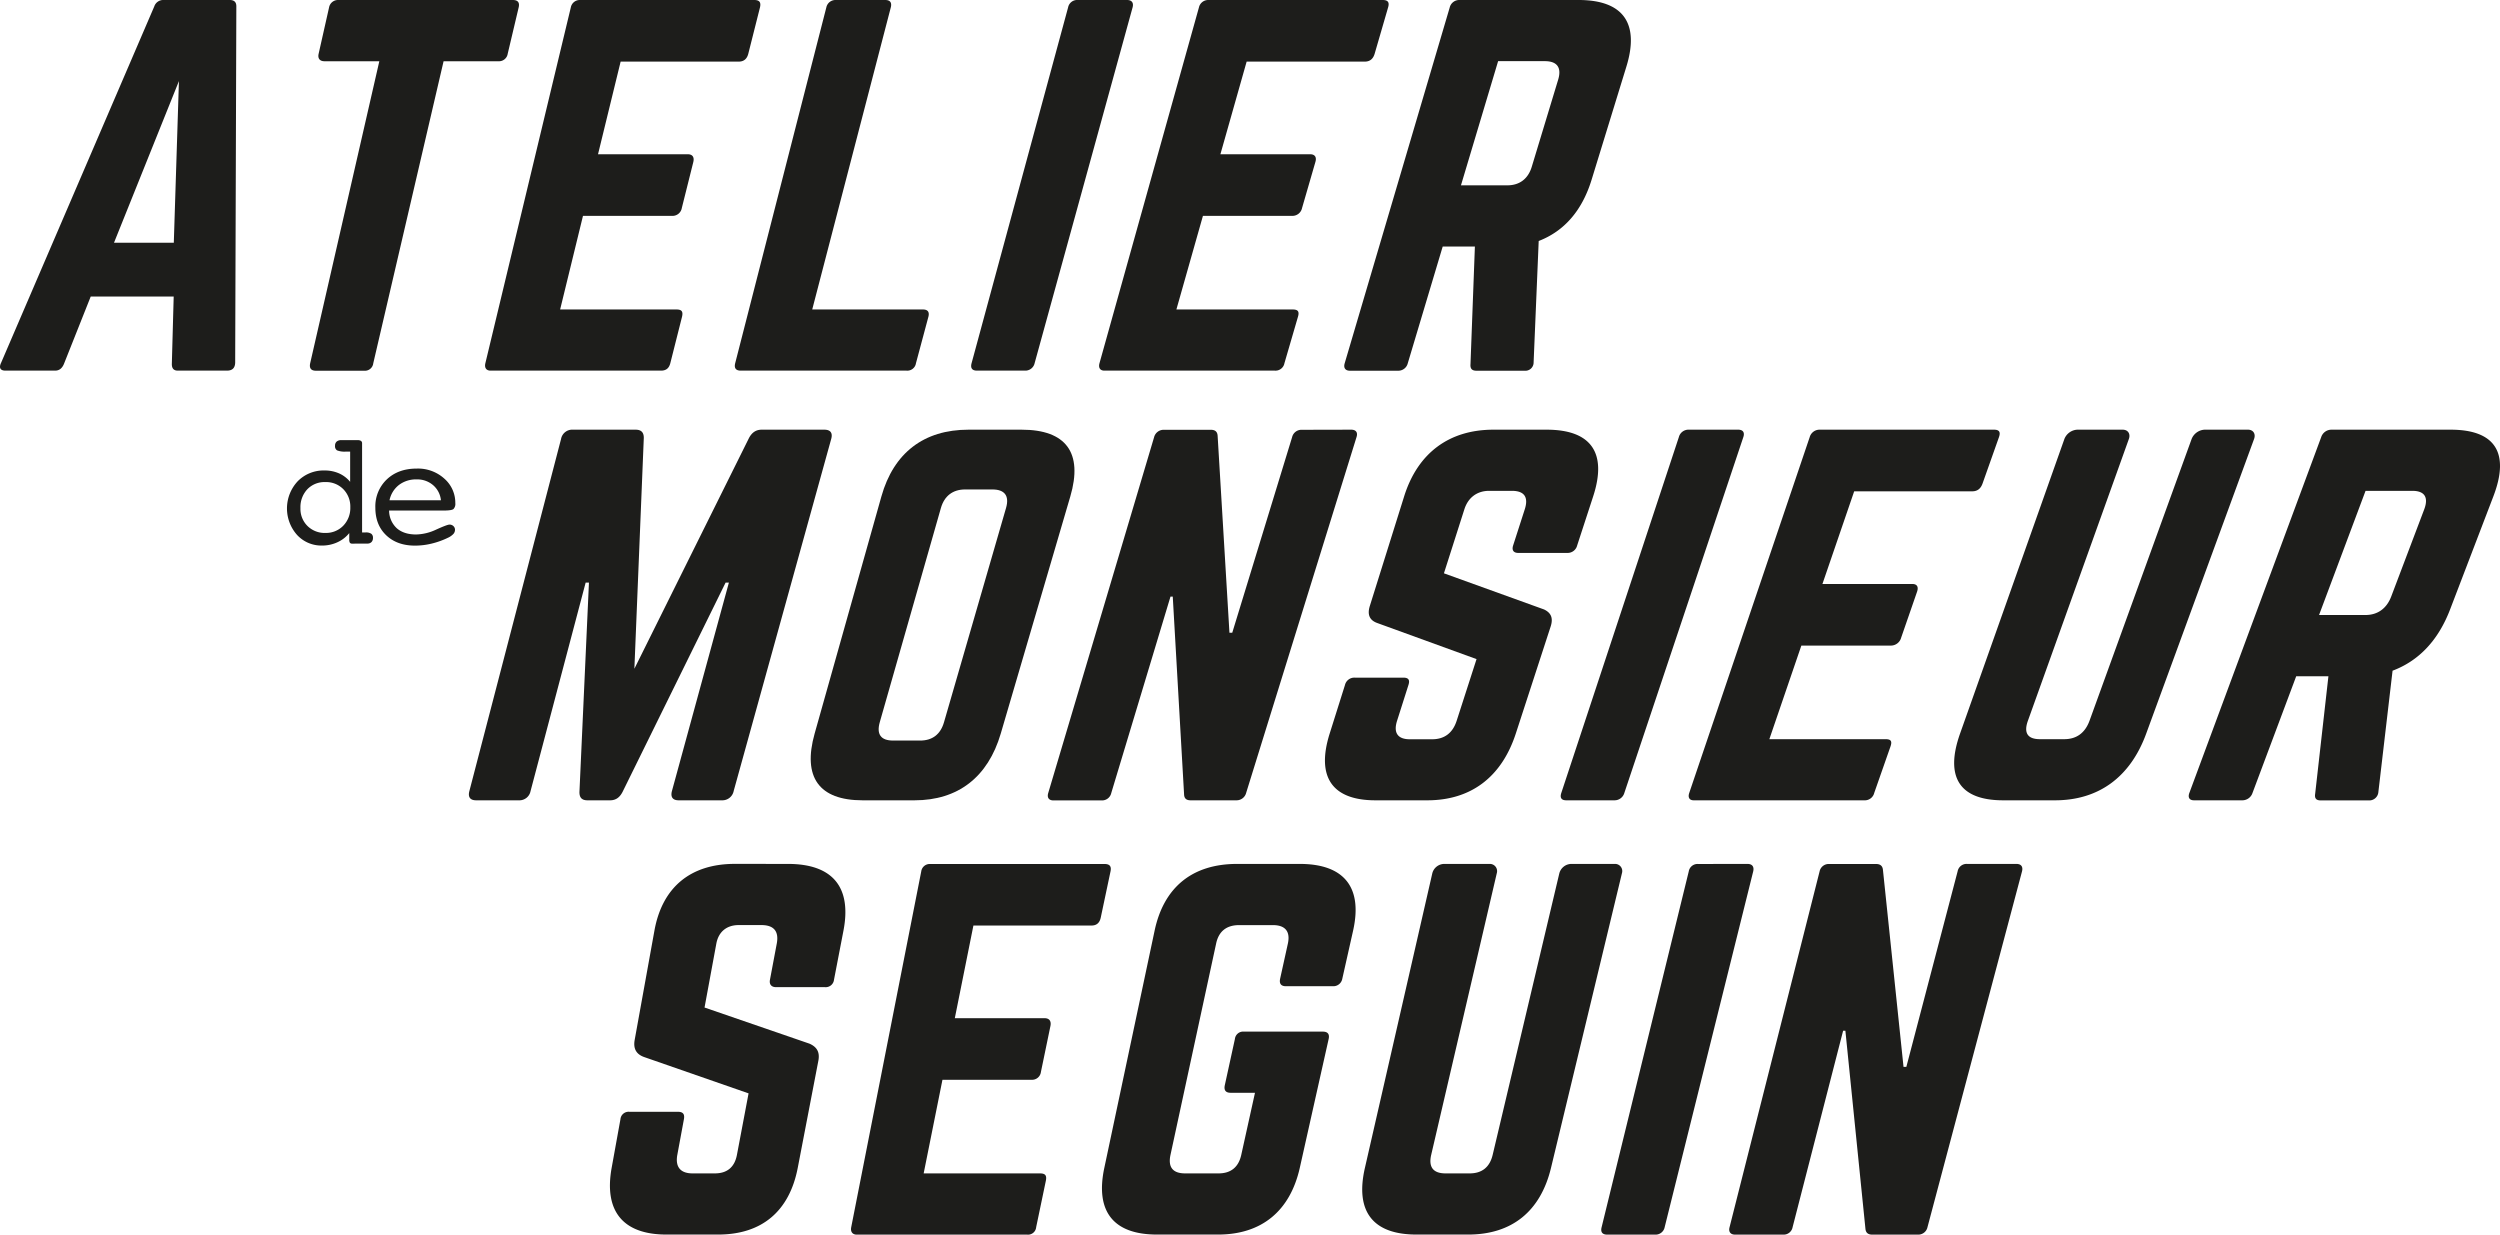<svg xmlns="http://www.w3.org/2000/svg" viewBox="0 0 1102.1 544.24"><defs><style>.cls-1{fill:#1d1d1b;}</style></defs><g id="Calque_2" data-name="Calque 2"><g id="Calque_1-2" data-name="Calque 1"><path class="cls-1" d="M78.39,163.39c-1.84,0-2.63-1-2.64-2.86l.82-29.82H40L28.15,160.53c-.81,1.84-2,2.86-3.88,2.86H2.41c-2.24,0-3-1.22-1.92-3.47L68,2.86A4.17,4.17,0,0,1,72.19,0h29.07c1.88,0,2.95.82,2.93,2.86l-.51,157.06c-.1,2.25-1.19,3.47-3.64,3.47Zm.49-127.65L50.26,107H76.62Z"></path><path class="cls-1" d="M226.08,0c2.3,0,3.06,1.22,2.57,3.27l-4.83,20.42A3.89,3.89,0,0,1,219.71,27H195.55l-31,133.16a3.7,3.7,0,0,1-4,3.27H139.25c-2,0-3-1-2.52-3.27L167.22,27H143.06c-2.08,0-3.06-1.23-2.6-3.27l4.6-20.42A4,4,0,0,1,149.14,0Z"></path><path class="cls-1" d="M329.88,23.69c-.51,2-1.71,3.47-4.21,3.47H273.6L263.63,68h39.55c2.07,0,3,1.23,2.45,3.47L300.57,91.7a4.16,4.16,0,0,1-4.17,3.47H257l-10.07,41.26h51.26c2.46,0,3,1,2.46,3.27l-5.15,20.42c-.52,2-1.64,3.27-4.09,3.27H216.25c-1.84,0-2.77-1.22-2.28-3.27L251.64,3.27A4,4,0,0,1,255.56,0H332.5c2.51,0,3,1.22,2.53,3.27Z"></path><path class="cls-1" d="M358.06,136.43h48.8c2.25,0,2.95,1.23,2.4,3.27l-5.47,20.42a3.85,3.85,0,0,1-4.14,3.27H326.53c-2,0-3-1-2.43-3.27L364.28,3.27A4.12,4.12,0,0,1,368.46,0h21.75c2.3,0,3,1.22,2.49,3.27Z"></path><path class="cls-1" d="M496.84,0c2.09,0,3,1.22,2.45,3.27L456.1,160.12a4.18,4.18,0,0,1-4.17,3.27H430.69c-2.25,0-2.93-1.22-2.38-3.27L470.86,3.27A4.06,4.06,0,0,1,475.1,0Z"></path><path class="cls-1" d="M606,23.69c-.59,2-1.84,3.47-4.34,3.47H549.57L538,68h39.55c2.07,0,3,1.23,2.31,3.47L574,91.7a4.35,4.35,0,0,1-4.3,3.47h-39.4L518.6,136.43h51.26c2.46,0,3,1,2.32,3.27l-5.95,20.42a4,4,0,0,1-4.22,3.27H486.85c-1.83,0-2.72-1.22-2.15-3.27L528.54,3.27A4.18,4.18,0,0,1,532.59,0h76.95c2.51,0,3,1.22,2.39,3.27Z"></path><path class="cls-1" d="M701.64,79.24c-4.21,13.69-12.12,22.68-23.32,27l-2.24,53.51a3.64,3.64,0,0,1-4,3.68H650.86c-2.05,0-2.76-1-2.61-2.86l1.94-51.88H636l-15.4,51.47a4.3,4.3,0,0,1-4.24,3.27H595.1c-2,0-2.91-1.22-2.31-3.27L639.1,3.27A4.32,4.32,0,0,1,643.41,0h52.48c19.65,0,27,10.21,21.07,29.41ZM664.51,81.7c5.37,0,9.14-2.86,10.75-8.17l11.64-38.4c1.61-5.31-.43-8.17-5.85-8.17H660.43L644.05,81.7Z"></path><path class="cls-1" d="M363.38,189.42c2.72,0,3.79,1.43,3.05,4.09l-43,155.22a5.09,5.09,0,0,1-5.22,4.08h-19c-2.65,0-3.69-1.43-3-4.08l25.12-91.91h-1.45l-45.45,92.32c-1.27,2.45-3,3.67-5.48,3.67h-10c-2.45,0-3.55-1.22-3.51-3.67l4.19-92.32h-1.45l-24.29,91.91a5,5,0,0,1-5.17,4.08H209.92c-2.65,0-3.71-1.43-3-4.08l40.42-155.22a5,5,0,0,1,5.25-4.09h27.6c2.51,0,3.65,1.23,3.62,3.68l-4.15,101.71L330.18,193.1c1.3-2.45,3.1-3.68,5.61-3.68Z"></path><path class="cls-1" d="M388.56,218.83c5.4-19.19,18.73-29.41,38.38-29.41h23.42c19.66,0,27.11,10.22,21.48,29.41L441.17,323.4c-5.64,19.2-18.84,29.41-38,29.41H380.25c-19.2,0-26.53-10.21-21.13-29.41Zm17.06,107.64c5.33,0,9-2.66,10.56-8.17l27.32-94.36c1.54-5.31-.55-8.17-6-8.17H425.45c-5.41,0-9.14,2.86-10.66,8.17L387.86,318.3c-1.58,5.51.54,8.17,5.87,8.17Z"></path><path class="cls-1" d="M595.67,189.42c2.1,0,3,1.23,2.34,3.27L549.35,349.55a4.36,4.36,0,0,1-4.28,3.26H524.85c-1.84,0-2.81-.81-2.86-2.65L517,263h-1l-26.11,86.6a4.16,4.16,0,0,1-4.25,3.26H464.4c-2,0-2.91-1.22-2.3-3.26l46.67-156.86a4.34,4.34,0,0,1,4.31-3.27h20.7c1.89,0,2.89.82,3,2.66l5.21,86.8h1.24l26.38-86.19a4.24,4.24,0,0,1,4.35-3.27Z"></path><path class="cls-1" d="M681.81,189.42c19.66,0,26.78,10.22,20.52,29.41l-7.06,21.65a4.32,4.32,0,0,1-4.39,3.27H669.3c-2.07,0-2.92-1.22-2.26-3.27l5.13-15.93c1.71-5.31-.08-8.17-5.7-8.17h-10c-5.21,0-9.24,2.86-10.93,8.17l-9,28.19,44.13,15.93c3,1.43,4.17,3.68,2.91,7.55L668.22,323.4c-6.27,19.2-19.81,29.41-39,29.41H606.34c-19,0-26.2-10.21-20.17-29.41L592.91,302a4.24,4.24,0,0,1,4.32-3.27h21.41c2.27,0,3,1,2.25,3.27l-5,15.73c-1.76,5.51.47,8.17,5.6,8.17h9.84c5.33,0,9.06-2.66,10.83-8.17l8.76-27.17-43.83-15.93c-3.33-1.22-4.42-3.67-3.2-7.55L619,218.83c6-19.19,19.91-29.41,39.36-29.41Z"></path><path class="cls-1" d="M766.28,189.42c2.09,0,2.94,1.23,2.25,3.27L716.08,349.55a4.49,4.49,0,0,1-4.36,3.26H690.48c-2.25,0-2.86-1.22-2.19-3.26l51.82-156.86a4.37,4.37,0,0,1,4.43-3.27Z"></path><path class="cls-1" d="M874,213.12c-.71,2-2,3.47-4.55,3.47H817.4l-14,40.85H843c2.07,0,2.89,1.22,2.1,3.47l-7,20.22a4.69,4.69,0,0,1-4.51,3.47H794.11L780,325.86h51.26c2.46,0,2.92,1,2.13,3.26l-7.15,20.43a4.27,4.27,0,0,1-4.42,3.26H746.64c-1.83,0-2.65-1.22-1.95-3.26l53.1-156.86a4.51,4.51,0,0,1,4.24-3.27h77c2.51,0,2.91,1.23,2.2,3.27Z"></path><path class="cls-1" d="M991,189.42c2.3,0,3.51,1.84,2.69,4.09L946.13,323.4c-7,19.2-21,29.41-40.19,29.41H883.07c-19.2,0-25.79-10.21-19-29.41l46-129.89a6.48,6.48,0,0,1,5.63-4.09h20.07c2.31,0,3.53,1.84,2.72,4.09L894,317.69c-2,5.51-.06,8.17,5.28,8.17H910c5.33,0,9.16-2.66,11.16-8.17l45-124.18a6.53,6.53,0,0,1,5.66-4.09Z"></path><path class="cls-1" d="M1080.1,268.67c-5.24,13.68-13.83,22.67-25.36,27l-6.26,53.51a4,4,0,0,1-4.27,3.67H1023c-2,0-2.68-1-2.39-2.85l5.85-51.88h-14.2L993,349.55a4.73,4.73,0,0,1-4.5,3.26H967.21c-2,0-2.81-1.22-2.05-3.26l58.12-156.86a4.77,4.77,0,0,1,4.56-3.27h52.48c19.66,0,26.2,10.22,18.85,29.41Zm-37.31,2.45c5.37,0,9.35-2.86,11.36-8.17l14.54-38.4c2-5.31.18-8.17-5.24-8.17h-20.62l-20.5,54.74Z"></path><path class="cls-1" d="M155.26,239.66a1.24,1.24,0,0,1-1-.37,2.42,2.42,0,0,1-.29-1.41V235a14.15,14.15,0,0,1-5.23,4.05,15.92,15.92,0,0,1-6.79,1.45,14.54,14.54,0,0,1-11-4.69,17.55,17.55,0,0,1,.29-23.65A16,16,0,0,1,143,207.4a15.7,15.7,0,0,1,6.45,1.28,13.33,13.33,0,0,1,4.91,3.74V199.08h-1.85a8.94,8.94,0,0,1-3.92-.54,2.12,2.12,0,0,1-.89-2,2.37,2.37,0,0,1,.72-1.88,3,3,0,0,1,2.07-.63h7.14a2.62,2.62,0,0,1,1.52.35,1.26,1.26,0,0,1,.47,1.08v39.26h1.56a4.22,4.22,0,0,1,2.48.57,2.14,2.14,0,0,1,.76,1.83,2.51,2.51,0,0,1-.66,1.85,2.4,2.4,0,0,1-1.78.66ZM132.45,224a10.58,10.58,0,0,0,3.1,7.87,10.73,10.73,0,0,0,7.87,3.07,10.59,10.59,0,0,0,7.91-3.19,11.18,11.18,0,0,0,3.1-8.1,10.89,10.89,0,0,0-3.09-8,10.61,10.61,0,0,0-7.92-3.13,10.5,10.5,0,0,0-7.94,3.17A11.5,11.5,0,0,0,132.45,224Z"></path><path class="cls-1" d="M171.53,225.1a10.68,10.68,0,0,0,3.4,7.78c2.08,1.82,4.92,2.74,8.52,2.74a21.76,21.76,0,0,0,8.88-2.18q4.8-2.17,5.81-2.18a2.42,2.42,0,0,1,1.75.67,2.16,2.16,0,0,1,.69,1.63,2.73,2.73,0,0,1-.73,1.85,7.68,7.68,0,0,1-2.33,1.63,35.62,35.62,0,0,1-7.2,2.59,31.07,31.07,0,0,1-7.36.9c-5.3,0-9.53-1.53-12.72-4.58s-4.77-7.1-4.77-12.14a16.39,16.39,0,0,1,5.05-12.47q5.05-4.77,13.17-4.77A17.27,17.27,0,0,1,195.88,211a14.13,14.13,0,0,1,4.84,10.79,3.27,3.27,0,0,1-.82,2.62q-.81.66-4.44.66H171.53Zm.18-4.56h22.67a10.1,10.1,0,0,0-3.46-6.67,10.7,10.7,0,0,0-7.23-2.53,12.37,12.37,0,0,0-7.8,2.44A11.45,11.45,0,0,0,171.71,220.54Z"></path><path class="cls-1" d="M347.39,380.85c19.65,0,28.14,10.21,24.44,29.41l-4.17,21.65a3.68,3.68,0,0,1-4,3.27H342.13c-2.07,0-3.09-1.23-2.7-3.27l3-15.93c1-5.31-1.16-8.17-6.79-8.17h-10c-5.21,0-8.86,2.86-9.85,8.17l-5.2,28.18,46.26,15.93c3.23,1.43,4.66,3.68,3.91,7.56l-9.08,47.18c-3.7,19.2-15.88,29.41-35.08,29.41H293.74c-19,0-27.57-10.21-24.1-29.41l3.88-21.45a3.6,3.6,0,0,1,3.88-3.26h21.41c2.26,0,3.1,1,2.69,3.26l-2.91,15.73c-1,5.51,1.57,8.17,6.7,8.17h9.84c5.33,0,8.7-2.66,9.74-8.17L330,482,284,466c-3.49-1.23-4.91-3.68-4.21-7.56l8.71-48.2c3.47-19.2,16-29.41,35.43-29.41Z"></path><path class="cls-1" d="M485.25,404.54c-.43,2-1.56,3.47-4.06,3.47H429.12l-8.2,40.85h39.55c2.07,0,3.06,1.22,2.6,3.47l-4.19,20.22a3.93,3.93,0,0,1-4,3.47H415.47l-8.28,41.26h51.26c2.46,0,3.06,1,2.6,3.27L456.78,541a3.59,3.59,0,0,1-3.95,3.27H377.67c-1.83,0-2.82-1.23-2.42-3.27l30.87-156.85a3.78,3.78,0,0,1,3.78-3.27h77c2.5,0,3.09,1.22,2.66,3.27Z"></path><path class="cls-1" d="M509,410.26c4.07-19.2,16.69-29.41,36.35-29.41H573c19.44,0,27.81,10.21,23.5,29.41l-4.77,21.24a4,4,0,0,1-4.06,3.27H566.91c-2.28,0-3-1.23-2.59-3.27L567.74,416c1.17-5.31-1.11-8.17-6.53-8.17h-15c-5.63,0-9,2.86-10.1,8.17L516,509.11c-1.19,5.51,1.1,8.17,6.44,8.17h14.76c5.33,0,8.79-2.66,10-8.17l6.05-27.37H542.51c-2.27,0-3-1.22-2.58-3.27l4.46-20.42a3.66,3.66,0,0,1,4-3.27h34.76c2.06,0,3.08,1,2.57,3.27L573,514.83c-4.32,19.2-17,29.41-36,29.41H510c-19.2,0-27.25-10.21-23.17-29.41Z"></path><path class="cls-1" d="M711.82,380.85a3.16,3.16,0,0,1,3.2,4.08l-31.27,129.9c-4.62,19.2-17.29,29.41-36.49,29.41H624.39c-19.2,0-27.08-10.21-22.68-29.41l29.72-129.9a5.51,5.51,0,0,1,5.11-4.08h20.08a3.18,3.18,0,0,1,3.23,4.08L630.93,509.11c-1.28,5.51,1,8.17,6.3,8.17h10.66c5.34,0,8.83-2.66,10.14-8.17l29.4-124.18a5.58,5.58,0,0,1,5.15-4.08Z"></path><path class="cls-1" d="M770.36,380.85c2.09,0,3,1.22,2.53,3.27L733.85,541a4.05,4.05,0,0,1-4.08,3.27H708.53c-2.25,0-3-1.23-2.47-3.27l38.41-156.85a3.92,3.92,0,0,1,4.14-3.27Z"></path><path class="cls-1" d="M888.91,380.85c2.09,0,3,1.22,2.48,3.27L849.71,541a4.14,4.14,0,0,1-4.14,3.27H825.35c-1.84,0-2.85-.82-3-2.66l-8.83-87.21h-1L790.25,541a4,4,0,0,1-4.11,3.27H764.9c-2,0-3-1.23-2.44-3.27l39.69-156.85a4.1,4.1,0,0,1,4.17-3.27H827c1.88,0,2.92.82,3.08,2.65l9.07,86.8h1.24L863,384.12a4,4,0,0,1,4.2-3.27Z"></path></g></g></svg>